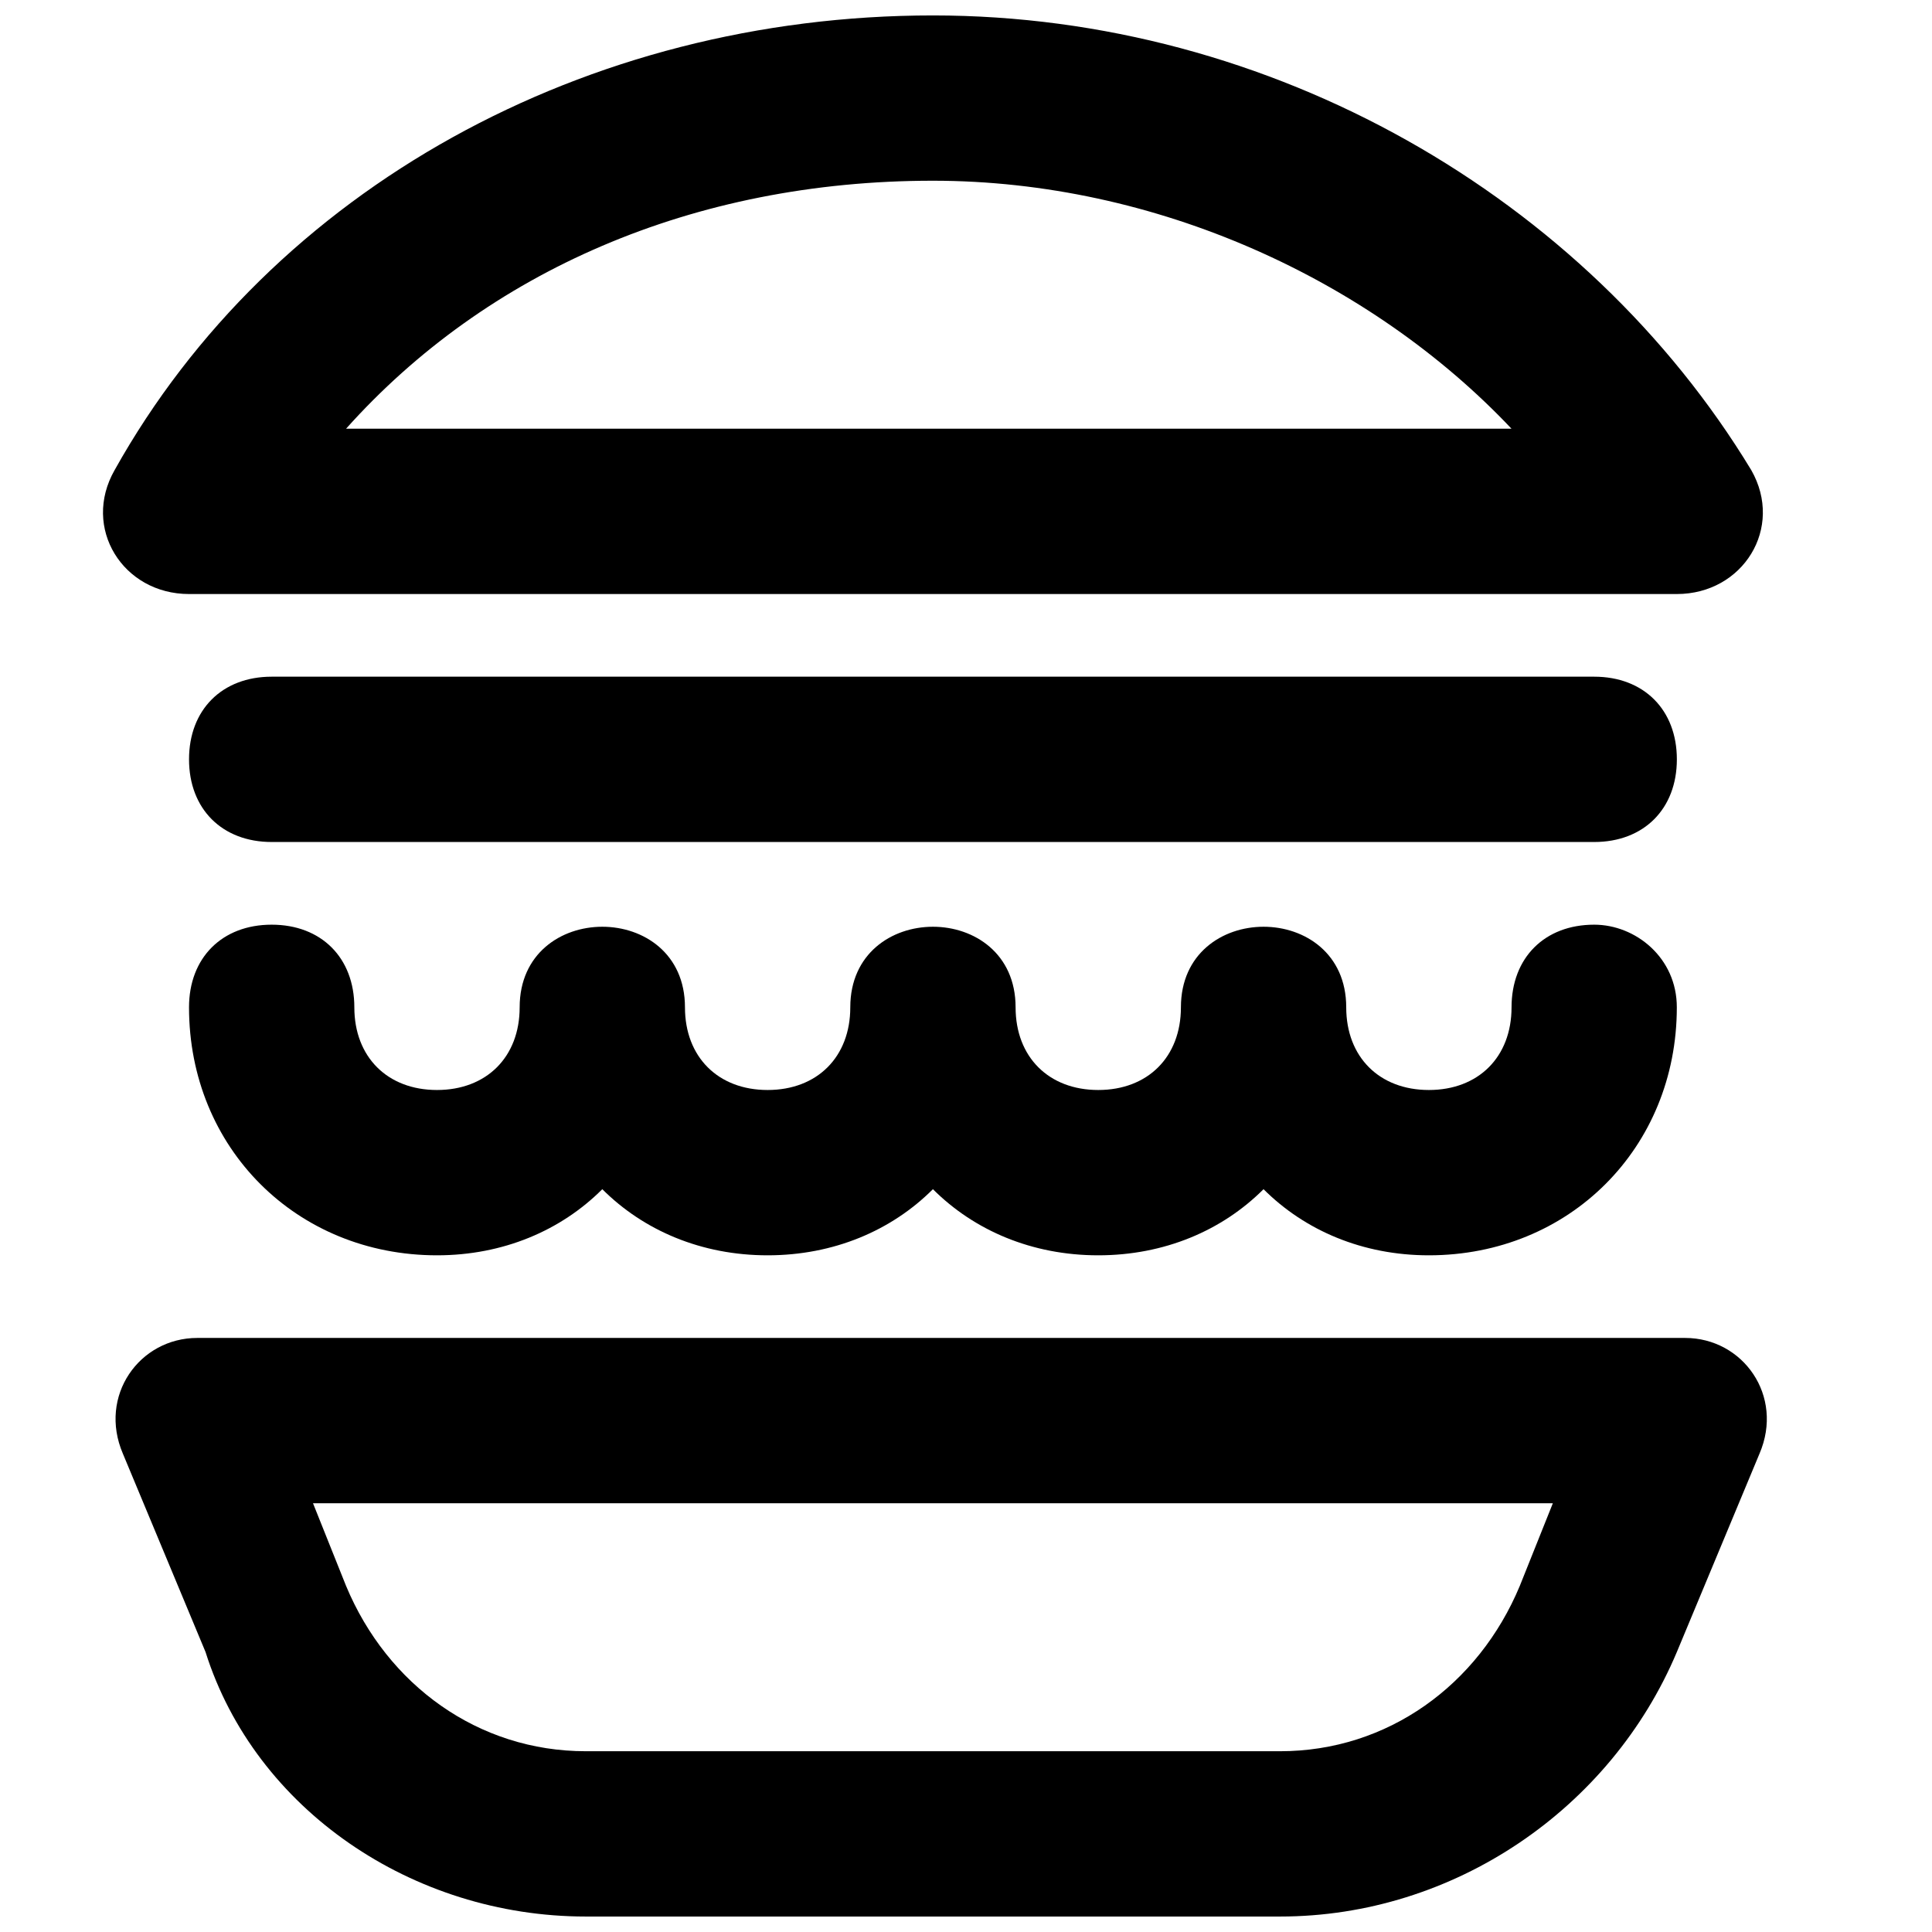 <?xml version="1.0" encoding="UTF-8"?>
<!-- Uploaded to: SVG Repo, www.svgrepo.com, Generator: SVG Repo Mixer Tools -->
<svg width="800px" height="800px" version="1.1" viewBox="144 144 512 512" xmlns="http://www.w3.org/2000/svg">
 <defs>
  <clipPath id="b">
   <path d="m174 498h439v153.9h-439z"/>
  </clipPath>
  <clipPath id="a">
   <path d="m171 148.09h441v153.91h-441z"/>
  </clipPath>
 </defs>
 <g clip-path="url(#b)">
  <path d="m226.95 542.38h328.57l-8.762 21.906c-10.953 26.285-35.047 43.809-63.523 43.809h-184c-28.477 0-52.57-17.523-63.523-43.809zm256.29 109.52c46 0 87.617-28.477 105.14-70.094l21.906-52.57c6.57-15.332-4.383-30.668-19.715-30.668h-394.29c-15.332 0-26.285 15.332-19.715 30.668l21.906 52.57c13.137 41.617 54.758 70.094 100.76 70.094z"/>
 </g>
 <path d="m566.48 389.05c-13.145 0-21.906 8.762-21.906 21.906s-8.762 21.906-21.906 21.906c-13.145 0-21.906-8.762-21.906-21.906 0-28.477-43.809-28.477-43.809 0 0 13.145-8.762 21.906-21.906 21.906s-21.906-8.762-21.906-21.906c0-28.477-43.809-28.477-43.809 0 0 13.145-8.762 21.906-21.906 21.906s-21.906-8.762-21.906-21.906c0-28.477-43.809-28.477-43.809 0 0 13.145-8.762 21.906-21.906 21.906s-21.906-8.762-21.906-21.906-8.762-21.906-21.906-21.906-21.906 8.762-21.906 21.906c0 37.238 28.477 65.715 65.715 65.715 17.523 0 32.855-6.57 43.809-17.523 10.953 10.953 26.285 17.523 43.809 17.523 17.523 0 32.855-6.57 43.809-17.523 10.953 10.953 26.285 17.523 43.809 17.523s32.855-6.57 43.809-17.523c10.953 10.953 26.285 17.523 43.809 17.523 37.238 0 65.715-28.477 65.715-65.715 0.016-13.145-10.938-21.906-21.887-21.906z"/>
 <g clip-path="url(#a)">
  <path d="m391.24 148.09c-92 0-175.24 46-216.86 120.48-8.766 15.332 2.188 32.855 19.711 32.855h394.29c17.523 0 28.477-17.523 19.715-32.855-43.809-72.285-127.05-120.48-216.86-120.48zm-155.53 109.52c37.238-41.617 92-65.715 155.52-65.715 59.145 0 116.09 26.285 153.33 65.715z"/>
 </g>
 <path d="m216 367.14h350.48c13.145 0 21.906-8.762 21.906-21.906s-8.762-21.906-21.906-21.906h-350.48c-13.145 0-21.906 8.762-21.906 21.906s8.762 21.906 21.906 21.906z"/>
</svg>